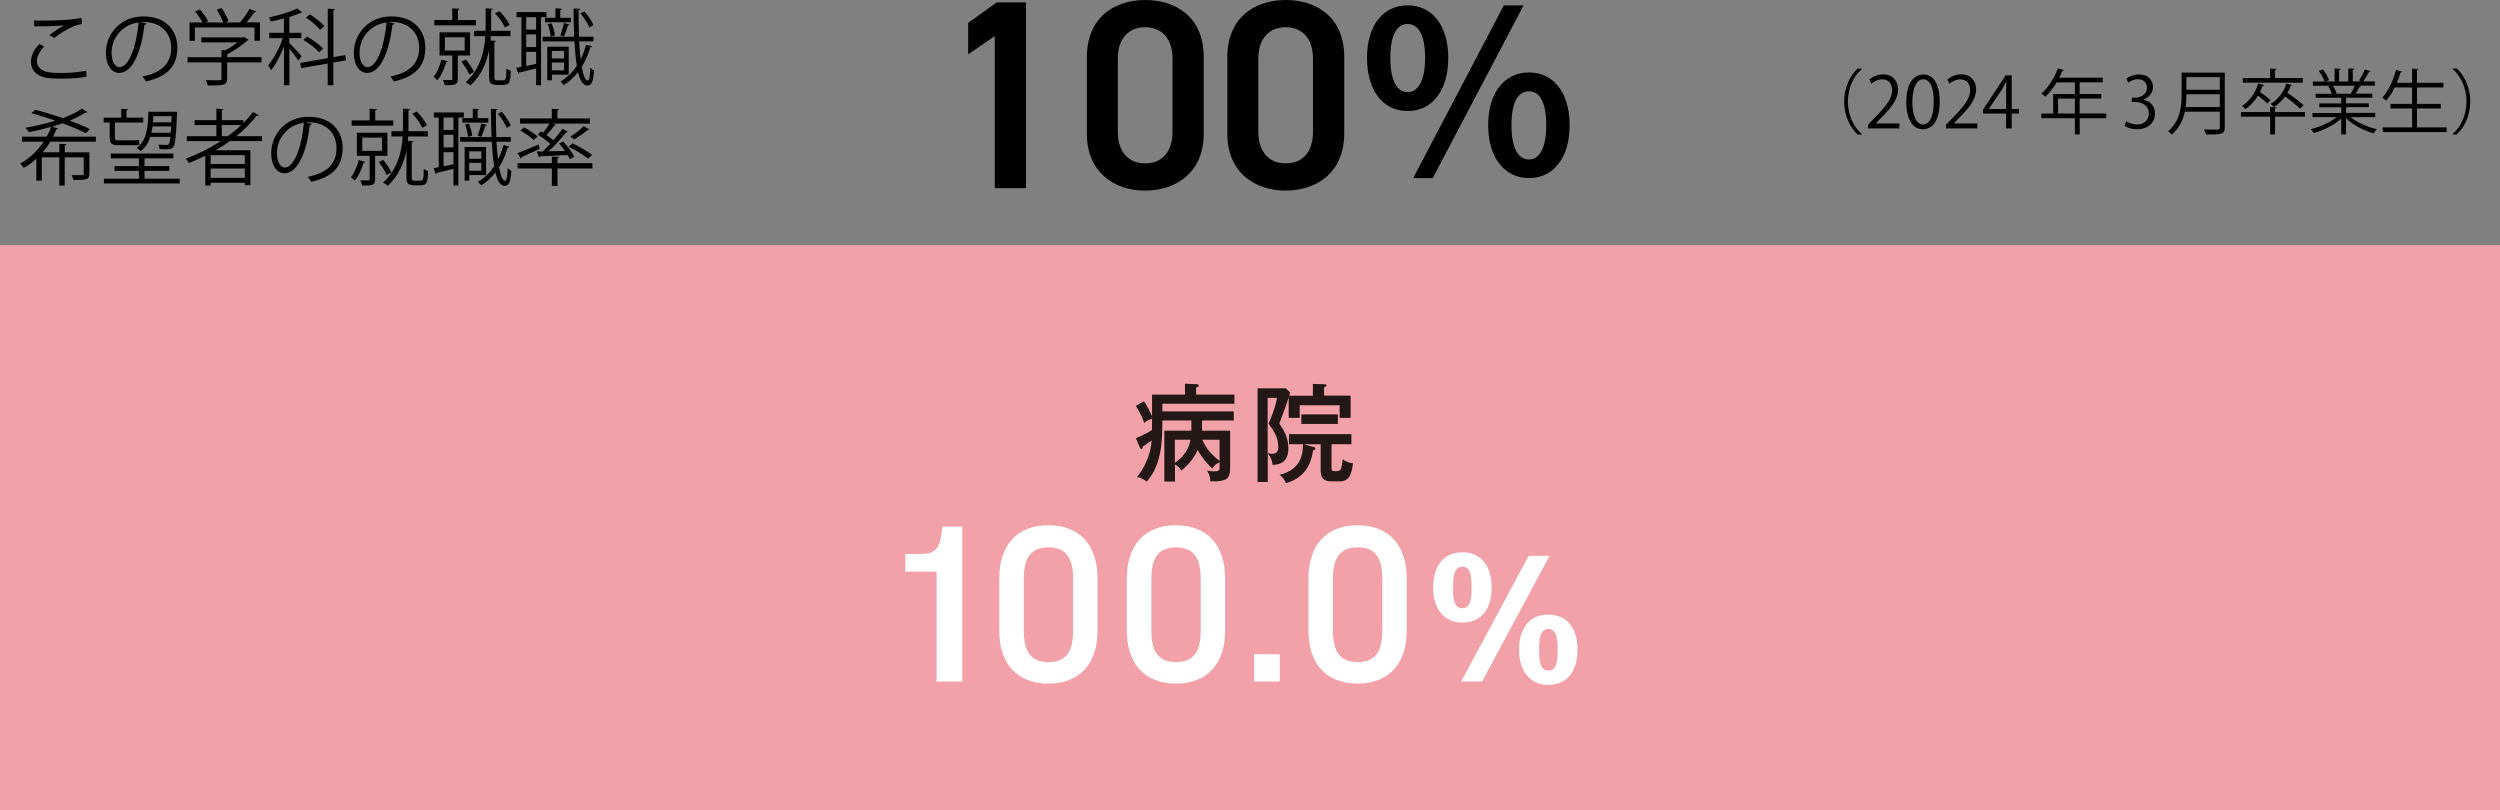 <?xml version="1.0" encoding="UTF-8"?><svg id="_レイヤー_2" xmlns="http://www.w3.org/2000/svg" viewBox="0 0 423.46 137.25"><rect x="0" y="0" width="423.46" height="137.25" fill="#808080" stroke="none"/><defs><style>.cls-1{fill:#231815;}.cls-1,.cls-2,.cls-3,.cls-4{stroke-width:0px;}.cls-3{fill:#f2a1a8;}.cls-4{fill:#fff;}</style></defs><g id="_レイヤー_1-2"><rect class="cls-3" y="41.53" width="423.46" height="95.71"/><path class="cls-4" d="m163,89.19v26.25h-4.36v-18.61h-5.29v-2.99h2.34c2.81,0,3.56-.69,3.92-4.64h3.38Z"/><path class="cls-4" d="m185.9,106.86c0,5.47-2.95,8.93-8.32,8.93s-8.32-3.46-8.32-8.93v-8.89c0-5.51,2.92-9,8.32-9s8.32,3.49,8.32,9v8.89Zm-12.49,0c0,3.71,1.37,5.29,4.18,5.29s4.18-1.58,4.18-5.29v-8.89c0-3.64-1.37-5.26-4.18-5.26s-4.18,1.62-4.18,5.26v8.89Z"/><path class="cls-4" d="m207.51,106.86c0,5.47-2.95,8.93-8.32,8.93s-8.32-3.46-8.32-8.93v-8.89c0-5.51,2.92-9,8.32-9s8.32,3.49,8.32,9v8.89Zm-12.49,0c0,3.71,1.37,5.29,4.18,5.29s4.18-1.58,4.18-5.29v-8.89c0-3.64-1.37-5.26-4.18-5.26s-4.18,1.62-4.18,5.26v8.89Z"/><path class="cls-4" d="m212.41,110.82h4.36v4.61h-4.36v-4.61Z"/><path class="cls-4" d="m238.27,106.86c0,5.47-2.95,8.93-8.32,8.93s-8.32-3.46-8.32-8.93v-8.89c0-5.51,2.92-9,8.32-9s8.32,3.49,8.32,9v8.89Zm-12.49,0c0,3.71,1.37,5.29,4.18,5.29s4.18-1.58,4.18-5.29v-8.89c0-3.64-1.37-5.26-4.18-5.26s-4.18,1.62-4.18,5.26v8.89Z"/><path class="cls-4" d="m247.69,93.55c3.19,0,4.97,2.32,4.97,5.97s-1.76,5.94-4.97,5.94-4.94-2.46-4.94-5.94,1.65-5.97,4.94-5.97Zm0,9.48c1.57,0,1.57-2.19,1.57-3.51,0-1.7-.11-3.54-1.57-3.54-1.57,0-1.57,2.19-1.57,3.54,0,1.7.11,3.51,1.57,3.51Zm-.19,12.4l11.43-21.28h3.54l-11.43,21.28h-3.54Zm14.77-11.32c3.19,0,4.94,2.32,4.94,5.94s-1.76,5.97-4.94,5.97-4.97-2.46-4.97-5.97,1.67-5.94,4.97-5.94Zm0,9.48c1.57,0,1.57-2.19,1.57-3.54,0-1.67-.11-3.51-1.57-3.51-1.57,0-1.57,2.16-1.57,3.51,0,1.73.11,3.54,1.57,3.54Z"/><path class="cls-1" d="m199,81.56h-1.78v-8.61h4.58v-1.73h-4.92v.92c0,4.9-.92,7.4-2.63,9.44-.56-.43-.94-.59-1.66-.79,1.01-1.23,2.31-3.44,2.47-6.18-.49.36-.88.61-1.49,1.03-.04.23-.07.43-.23.43-.13,0-.22-.2-.29-.34l-.65-1.51c1.44-.58,2.61-1.3,2.72-1.37,0-.31.02-1.66.02-1.93-.85.32-1.03.47-1.33.72-.25-.72-.7-1.82-1.44-2.9l1.4-.76c.61.83,1.17,2.05,1.37,2.56v-3.7h5.57v-1.85l2.02.09c.18,0,.32.09.32.23,0,.13-.09.23-.45.34v1.19h6.49v1.55h-12.2v1.3h12.09v1.53h-5.37v1.73h4.76v5.96c0,1.98-.16,2.7-3.37,2.63.02-.79-.2-1.26-.56-1.84.27.05.63.13,1.19.13.83,0,.95-.13.95-.65v-.88c-.65.31-.88.51-1.24,1.05-.74-.67-1.69-1.69-2.47-3.13-.31.7-1.23,2.34-2.79,3.48-.22-.36-.52-.72-1.06-1.05v2.92Zm0-3.17c2.14-1.42,2.51-3.17,2.65-3.91h-2.65v3.91Zm4.65-3.91c.5,1.21,1.37,2.4,2.92,3.6v-3.6h-2.92Z"/><path class="cls-1" d="m222.38,67.01v-1.98l1.93.05c.23,0,.38.05.38.2,0,.16-.2.25-.41.32v1.41h4.49v3.77h-1.86v-2.13h-6.76v2.13h-1.87v-3.51c-.36,1.21-.49,1.55-1.58,4.49.67.94,1.53,2.29,1.53,4.18,0,1.35-.45,2.74-2.68,2.81-.05-.74-.23-1.1-.81-1.96v4.85h-1.73v-15.86h4.79l.72.69c-.04.13-.09.32-.16.56h4.04Zm-7.66.38v9.37c.22.05.5.11.72.11.88,0,1.08-.49,1.08-1.19,0-1.6-.76-2.67-1.64-3.93.38-.88,1.17-2.74,1.42-4.36h-1.59Zm7.69,8.29c.25.07.4.11.4.31,0,.14-.13.24-.41.29-.11.94-.58,4.5-4.59,5.55-.22-.59-.59-1.03-1.08-1.42,3.82-.87,3.95-3.77,3.98-5.17h-2.38v-1.71h10.58v1.71h-3.37v3.94c0,.51.05.63.61.63.9,0,1.08-.04,1.28-2.05.23.2.72.59,1.75.72-.27,2.04-.7,3.05-2.27,3.05h-1.44c-1.42,0-1.77-.72-1.77-1.89v-4.39h-2.81l1.53.45Zm-1.98-3.87v-1.62h6.18v1.62h-6.18Z"/><path class="cls-2" d="m14.67,13c-1.23.22-2.86.32-4.26.32-1.18,0-2.2-.07-2.75-.18-1.69-.38-2.42-1.44-2.42-2.68,0-1.08.6-2.16,1.43-3l.81.42c-.79.81-1.23,1.71-1.23,2.49s.55,1.55,1.75,1.82c.49.11,1.32.17,2.28.17,1.36,0,2.98-.11,4.31-.38l.07,1.01Zm-6.29-7.07c.73-.56,1.72-1.25,2.48-1.62h0c-1.07.11-3.5.17-5.06.15,0-.27,0-.73-.01-.98.31.01,5.69.1,7.98-.45l.11,1.04c-1.67.2-3.81,1.65-4.71,2.37l-.8-.5Z"/><path class="cls-2" d="m24.82,3.98c-.06.13-.17.22-.35.22-.5,4.36-1.96,8.15-4.29,8.15-1.18,0-2.24-1.18-2.24-3.39,0-3.36,2.62-6.18,6.3-6.18,4.05,0,5.8,2.56,5.8,5.29,0,3.33-1.93,4.95-5.32,5.73-.13-.22-.36-.6-.59-.85,3.22-.62,4.87-2.19,4.87-4.83,0-2.31-1.48-4.41-4.76-4.41-.14,0-.29.01-.42.03l1,.24Zm-1.34-.18c-2.83.35-4.58,2.69-4.58,5.14,0,1.5.64,2.44,1.32,2.44,1.7,0,2.91-3.74,3.26-7.58Z"/><path class="cls-2" d="m44.29,9.69v.88h-5.81v2.72c0,1.18-.67,1.19-3.26,1.19-.07-.27-.25-.66-.41-.92.71.03,1.34.04,1.79.04.81,0,.91,0,.91-.31v-2.72h-5.74v-.88h5.74v-1.22l.66.04c.71-.36,1.46-.85,2.03-1.33h-6.09v-.84h7.09l.17-.06.73.46c-.04.07-.13.11-.21.13-.83.78-2.16,1.69-3.4,2.31v.5h5.81Zm-11.28-5.03v2.25h-.9v-3.11h2.19c-.27-.55-.78-1.29-1.25-1.83l.79-.38c.56.62,1.16,1.44,1.41,2l-.41.21h2.97c-.21-.63-.67-1.5-1.11-2.14l.81-.31c.5.7,1.01,1.64,1.19,2.24l-.49.21h2.45c.55-.64,1.23-1.62,1.61-2.3.88.32.99.39,1.11.46-.04.08-.15.13-.29.11-.35.5-.85,1.16-1.34,1.72h2.28v3.11h-.92v-2.25h-10.1Z"/><path class="cls-2" d="m49.02,7.31c.43.41,1.78,1.85,2.06,2.2l-.56.74c-.25-.43-.97-1.34-1.5-2v6.19h-.92v-6.57c-.6,1.54-1.42,3.1-2.19,4.02-.11-.25-.34-.63-.49-.84.9-1.02,1.92-2.91,2.49-4.59h-2.3v-.9h2.48v-2.44c-.73.2-1.5.38-2.23.52-.04-.18-.18-.49-.29-.69,1.72-.38,3.71-.95,4.78-1.53l.84.7c-.06.06-.07.06-.27.06-.5.24-1.18.46-1.91.69v2.69h2.03v.9h-2.03v.85Zm9.61,2.9l-2.17.38v3.85h-.95v-3.68l-4.51.78-.15-.88,4.67-.81V1.46l1.23.08c-.01.1-.1.17-.28.2v7.94l2-.35.17.88Zm-6.62-4.02c.97.56,2.14,1.4,2.72,2.03l-.67.64c-.55-.64-1.7-1.51-2.68-2.1l.63-.57Zm.49-3.75c.87.55,1.93,1.37,2.44,1.99l-.73.6c-.48-.6-1.51-1.47-2.4-2.04l.69-.55Z"/><path class="cls-2" d="m66.82,3.98c-.06.13-.17.22-.35.22-.5,4.36-1.96,8.15-4.29,8.15-1.18,0-2.24-1.18-2.24-3.39,0-3.36,2.62-6.18,6.3-6.18,4.05,0,5.8,2.56,5.8,5.29,0,3.33-1.93,4.95-5.32,5.73-.13-.22-.36-.6-.59-.85,3.22-.62,4.87-2.19,4.87-4.83,0-2.31-1.48-4.41-4.76-4.41-.14,0-.29.01-.42.03l1,.24Zm-1.34-.18c-2.83.35-4.58,2.69-4.58,5.14,0,1.5.64,2.44,1.32,2.44,1.7,0,2.91-3.74,3.26-7.58Z"/><path class="cls-2" d="m75.86,10.41c-.03.11-.14.15-.28.14-.31,1.09-.85,2.31-1.5,3.04-.14-.15-.45-.45-.63-.59.56-.66,1.04-1.78,1.32-2.9l1.09.31Zm4.75-7.02v.9h-7.05v-.9h3.05v-1.97l1.22.07c-.01.11-.08.17-.27.2v1.71h3.04Zm-.98,6h-2.09v3.98c0,1.04-.5,1.06-2.2,1.06-.04-.25-.18-.63-.31-.88.67.01,1.19.01,1.37.01.17-.01.21-.07.21-.21v-3.96h-2.16v-3.91h5.17v3.91Zm-4.27-3.08v2.25h3.35v-2.25h-3.35Zm3.54,3.77c.55.64,1.12,1.53,1.39,2.12l-.8.41c-.25-.59-.83-1.51-1.33-2.17l.74-.35Zm4.83,2.86c0,.59.1.67.55.67h.69c.76,0,.8-.08.8-2.02.18.17.49.32.73.39-.04,1.96-.14,2.41-1.47,2.41h-.94c-.31,0-.66-.07-.9-.24-.25-.17-.34-.39-.34-1.34v-4.36c-.41,2.12-1.29,4.27-3.15,6.02-.18-.18-.56-.43-.81-.55,2.49-2.27,3.15-5.25,3.32-7.8h-1.91v-.9h1.95c.01-.32.01-.64.01-.94V1.41l1.21.07c-.01.1-.1.17-.28.2v2.59c0,.31,0,.63-.01.95h3.28v.9h-3.32c-.01.25-.03.49-.06.74.5.04.73.06.94.07-.01.1-.08.15-.28.18v5.81Zm.85-11.05c.73.69,1.43,1.64,1.74,2.33l-.8.42c-.28-.69-.97-1.68-1.68-2.38l.74-.36Z"/><path class="cls-2" d="m92.58,2.91h-.94v11.53h-.83v-2.84c-1.09.27-2.13.53-2.84.69-.01.11-.08.18-.17.21l-.36-1.01.88-.17V2.91h-.83v-.87h5.08v.87Zm-1.77,2.1v-2.1h-1.68v2.1h1.68Zm0,2.96v-2.14h-1.68v2.14h1.68Zm-1.68.8v2.4l1.68-.35v-2.04h-1.68Zm8.96-1.78c.07,1.11.15,2.13.27,3.03.38-.76.69-1.57.92-2.45l1.01.27c-.03.1-.13.14-.29.15-.35,1.21-.84,2.33-1.46,3.31.25,1.43.59,2.33,1.01,2.33.25,0,.39-.69.45-2.17.17.2.43.41.62.48-.15,1.9-.39,2.54-1.16,2.54-.71,0-1.2-.85-1.55-2.27-.69.9-1.5,1.64-2.42,2.21-.11-.18-.36-.46-.53-.62,1.08-.63,2-1.53,2.75-2.63-.2-1.18-.32-2.61-.41-4.16h-5.38v-.79h5.34c-.07-1.51-.1-3.14-.11-4.78l1.12.06c0,.11-.08.17-.27.2-.01,1.54.01,3.1.08,4.52h2.45v.79h-2.42Zm-5.76-3.98h1.75v-1.6l1.09.07c-.01.1-.08.17-.27.2v1.33h1.82v.76h-4.4v-.76Zm3.99,9.64h-2.84v.94h-.78v-5.69h3.63v4.75Zm-2.89-8.71c.29.64.5,1.5.55,2.06l-.71.2c-.03-.57-.22-1.44-.49-2.1l.66-.15Zm2.1,4.69h-2.06v1.27h2.06v-1.27Zm-2.06,3.29h2.06v-1.33h-2.06v1.33Zm3.01-7.75c-.04.08-.13.13-.28.14-.15.52-.43,1.36-.69,1.89,0,0-.59-.21-.6-.21.22-.57.49-1.48.62-2.1l.95.28Zm2.51-2.23c.64.7,1.26,1.67,1.53,2.33l-.7.39c-.25-.67-.88-1.67-1.49-2.38l.66-.34Z"/><path class="cls-2" d="m16.26,24h-7.73c-.38.62-.81,1.22-1.32,1.79h2.84v-1.44l1.19.07c-.01.1-.08.17-.27.2v1.18h4.17v3.64c0,.5-.11.76-.52.9-.41.14-1.09.15-2.18.15-.04-.27-.2-.59-.31-.83.43,0,.83.01,1.13.01.83,0,.92,0,.92-.25v-2.77h-3.22v4.79h-.92v-4.79h-2.96v3.95h-.92v-3.73c-.64.59-1.34,1.12-2.12,1.57-.14-.22-.45-.55-.63-.73,1.64-.9,3-2.23,3.98-3.71h-3.67v-.85h4.19c.31-.55.56-1.09.76-1.65-1.26.35-2.54.64-3.77.88-.13-.21-.39-.56-.59-.74,1.65-.29,3.43-.69,5.07-1.21-1.37-.48-2.77-.91-4.05-1.26l.64-.59c1.44.38,3.1.88,4.67,1.43,1.26-.46,2.38-.99,3.24-1.61l.94.59c-.04.06-.14.08-.24.08-.04,0-.08,0-.13-.01-.74.5-1.65.97-2.65,1.37,1.33.49,2.54.98,3.43,1.43l-.69.7c-.97-.5-2.38-1.11-3.94-1.68-.57.21-1.18.39-1.79.57l1.06.31c-.06.11-.17.15-.32.14-.17.42-.35.83-.57,1.25h7.26v.85Z"/><path class="cls-2" d="m19.97,24.6c-1.09,0-1.39-.36-1.39-1.42v-2.42h-1.02v-.83h2.97v-1.51l1.16.08c-.01.1-.08.15-.27.18v1.25h2.84v.83h-4.8v2.44c0,.43.1.57.49.57h2.51c.31,0,.81-.01,1.06-.07.03.24.07.63.1.83-.21.06-.69.07-1.13.07h-2.52Zm4.5,5.67h5.97v.81h-12.84v-.81h5.93v-1.33h-4.12v-.8h4.12v-1.32h-4.76v-.81h10.6v.81h-4.89v1.32h4.2v.8h-4.2v1.33Zm5.52-11.3c0,.08-.01.18-.01.29-.15,3.89-.29,5.21-.64,5.64-.29.35-.67.39-1.27.39-.31,0-.66-.01-1.04-.03-.01-.22-.1-.56-.22-.77.63.06,1.18.06,1.43.06.34,0,.5-.14.64-1.37h-3.42c-.34,1.05-.87,1.88-1.67,2.42-.14-.15-.42-.43-.63-.56,1.55-1.05,1.95-3.21,1.97-6.11h4.38s.48.03.48.03Zm-4.15,2.44c-.06.38-.13.74-.2,1.08h3.28l.08-1.08h-3.17Zm3.24-1.74h-3.1c-.01.36-.04.71-.07,1.05h3.12l.04-1.05Z"/><path class="cls-2" d="m44.38,23.9h-5.45c-.77.56-1.57,1.08-2.39,1.55h5.87v5.92h-.94v-.42h-5.79v.48h-.91v-5.04c-.9.45-1.83.85-2.77,1.22-.13-.2-.36-.55-.56-.73,2.07-.76,4.1-1.77,5.97-2.98h-5.76v-.83h5v-1.89h-3.68v-.83h3.68v-1.95l1.21.08c-.01.1-.1.17-.28.2v1.67h3.64v.48c.6-.59,1.15-1.22,1.64-1.86l.99.57c-.04.06-.13.08-.24.08-.04,0-.08,0-.14-.01-1,1.26-2.16,2.41-3.45,3.46h4.36v.83Zm-2.91,3.88v-1.5h-5.79v1.5h5.79Zm-5.79,2.35h5.79v-1.58h-5.79v1.58Zm1.89-7.06h1.02c.8-.59,1.57-1.22,2.27-1.89h-3.29v1.89Z"/><path class="cls-2" d="m52.82,20.98c-.06.13-.17.22-.35.22-.5,4.36-1.96,8.15-4.29,8.15-1.18,0-2.24-1.18-2.24-3.39,0-3.36,2.62-6.18,6.3-6.18,4.05,0,5.8,2.56,5.8,5.29,0,3.33-1.93,4.95-5.32,5.73-.13-.22-.36-.6-.59-.85,3.22-.62,4.87-2.19,4.87-4.83,0-2.31-1.48-4.41-4.76-4.41-.14,0-.29.01-.42.03l1,.24Zm-1.34-.18c-2.83.35-4.58,2.69-4.58,5.14,0,1.5.64,2.44,1.32,2.44,1.7,0,2.91-3.74,3.26-7.58Z"/><path class="cls-2" d="m61.86,27.41c-.03.11-.14.15-.28.14-.31,1.09-.85,2.31-1.5,3.04-.14-.15-.45-.45-.63-.59.56-.66,1.04-1.78,1.32-2.9l1.09.31Zm4.75-7.02v.9h-7.05v-.9h3.05v-1.97l1.22.07c-.01.11-.08.17-.27.2v1.71h3.04Zm-.98,6h-2.09v3.98c0,1.04-.5,1.06-2.2,1.06-.04-.25-.18-.63-.31-.88.67.01,1.19.01,1.37.01.17-.01.21-.07.21-.21v-3.96h-2.16v-3.91h5.17v3.91Zm-4.27-3.08v2.25h3.35v-2.25h-3.35Zm3.54,3.77c.55.64,1.12,1.53,1.39,2.12l-.8.41c-.25-.59-.83-1.51-1.33-2.17l.74-.35Zm4.83,2.86c0,.59.1.67.55.67h.69c.76,0,.8-.08.8-2.02.18.17.49.32.73.39-.04,1.96-.14,2.41-1.47,2.41h-.94c-.31,0-.66-.07-.9-.24-.25-.17-.34-.39-.34-1.34v-4.36c-.41,2.12-1.29,4.27-3.15,6.02-.18-.18-.56-.43-.81-.55,2.49-2.27,3.15-5.25,3.32-7.8h-1.91v-.9h1.95c.01-.32.01-.64.01-.94v-2.87l1.21.07c-.01.1-.1.17-.28.2v2.59c0,.31,0,.63-.01.95h3.28v.9h-3.32c-.01.25-.03.49-.06.74.5.04.73.06.94.07-.01.1-.08.15-.28.18v5.81Zm.85-11.05c.73.69,1.43,1.64,1.74,2.33l-.8.42c-.28-.69-.97-1.68-1.68-2.38l.74-.36Z"/><path class="cls-2" d="m78.58,19.91h-.94v11.53h-.83v-2.84c-1.09.27-2.13.53-2.84.69-.01.11-.08.18-.17.21l-.36-1.01.88-.17v-8.4h-.83v-.87h5.08v.87Zm-1.77,2.1v-2.1h-1.68v2.1h1.68Zm0,2.96v-2.14h-1.68v2.14h1.68Zm-1.68.8v2.4l1.68-.35v-2.04h-1.68Zm8.96-1.78c.07,1.11.15,2.13.27,3.03.38-.76.69-1.57.92-2.45l1.01.27c-.03.1-.13.14-.29.15-.35,1.21-.84,2.33-1.46,3.31.25,1.43.59,2.33,1.01,2.33.25,0,.39-.69.45-2.17.17.2.43.41.62.48-.15,1.9-.39,2.54-1.16,2.54-.71,0-1.2-.85-1.55-2.27-.69.9-1.5,1.64-2.42,2.21-.11-.18-.36-.46-.53-.62,1.08-.63,2-1.53,2.75-2.63-.2-1.18-.32-2.61-.41-4.16h-5.38v-.79h5.34c-.07-1.51-.1-3.14-.11-4.78l1.12.06c0,.11-.08.17-.27.2-.01,1.54.01,3.1.08,4.52h2.45v.79h-2.42Zm-5.76-3.98h1.75v-1.6l1.09.07c-.01.1-.08.17-.27.2v1.33h1.82v.76h-4.4v-.76Zm3.99,9.64h-2.84v.94h-.78v-5.69h3.63v4.75Zm-2.89-8.71c.29.64.5,1.5.55,2.06l-.71.2c-.03-.57-.22-1.44-.49-2.1l.66-.15Zm2.1,4.69h-2.06v1.27h2.06v-1.27Zm-2.06,3.29h2.06v-1.33h-2.06v1.33Zm3.01-7.75c-.04.08-.13.13-.28.14-.15.52-.43,1.36-.69,1.89,0,0-.59-.21-.6-.21.22-.57.49-1.48.62-2.1l.95.28Zm2.51-2.23c.64.7,1.26,1.67,1.53,2.33l-.7.39c-.25-.67-.88-1.67-1.49-2.38l.66-.34Z"/><path class="cls-2" d="m87.64,25.95c.91-.34,2.25-.91,3.59-1.47l.17.73c-1.12.52-2.28,1.08-3.05,1.41,0,.1-.04.2-.13.24l-.57-.91Zm12.7,1.68v.9h-5.91v2.97h-.95v-2.97h-5.8v-.9h5.8v-1.12l1.23.07c-.01.1-.08.17-.28.2v.85h5.91Zm-8.39-1.99c.41-.38.84-.81,1.26-1.27-.55-.5-1.39-1.12-2.09-1.57l.49-.55c.13.07.25.15.39.24.38-.48.8-1.08,1.09-1.55h-5v-.87h5.38v-1.64l1.23.07c-.01.1-.08.17-.28.2v1.37h5.5v.87h-6.26l.52.22c-.04.08-.15.13-.29.11-.34.48-.85,1.11-1.32,1.61.43.29.85.62,1.18.88.57-.67,1.12-1.34,1.53-1.93l.9.49c-.03.07-.14.1-.28.1-.77.95-1.9,2.21-2.96,3.21l2.77-.06c-.31-.43-.66-.88-1-1.26l.7-.34c.71.79,1.53,1.86,1.86,2.58l-.74.39c-.08-.2-.21-.43-.36-.67-1.75.08-3.52.15-4.68.2-.01.1-.08.15-.18.18l-.38-.99h1.01Zm-3.17-4.06c.8.42,1.79,1.08,2.28,1.54l-.66.59c-.48-.46-1.46-1.15-2.26-1.6l.63-.53Zm8.19,2.7c1.12.53,2.58,1.36,3.33,1.96l-.7.62c-.7-.59-2.14-1.46-3.29-2.02l.66-.56Zm-.36-1.12c.73-.46,1.71-1.23,2.27-1.79l.95.56c-.04.07-.15.1-.28.08-.59.49-1.54,1.15-2.27,1.6l-.67-.45Z"/><path class="cls-2" d="m173.79,31.87h-5.29V6.11l-4.51,3.1V3.88l4.83-3.47h4.97v31.46Z"/><path class="cls-2" d="m193.99,32.29c-5.24,0-9.89-3.1-9.89-9.62v-13c0-6.7,4.65-9.67,9.89-9.67s9.9,2.96,9.9,9.62v13.04c0,6.52-4.65,9.62-9.9,9.62Zm0-27.68c-2.87,0-4.65,1.96-4.65,5.33v12.4c0,3.38,1.78,5.33,4.65,5.33s4.61-1.96,4.61-5.33v-12.4c0-3.37-1.78-5.33-4.61-5.33Z"/><path class="cls-2" d="m217.79,32.29c-5.24,0-9.9-3.1-9.9-9.62v-13c0-6.7,4.65-9.67,9.9-9.67s9.9,2.96,9.9,9.62v13.04c0,6.52-4.65,9.62-9.9,9.62Zm0-27.68c-2.87,0-4.65,1.96-4.65,5.33v12.4c0,3.38,1.78,5.33,4.65,5.33s4.61-1.96,4.61-5.33v-12.4c0-3.37-1.78-5.33-4.61-5.33Z"/><path class="cls-2" d="m231.55,9.8c0-5.66,2.85-8.89,6.88-8.89s6.88,3.23,6.88,8.89-2.81,9.01-6.88,9.01-6.88-3.34-6.88-9.01Zm9.84,0c0-4.14-1.29-5.74-2.96-5.74s-2.93,1.6-2.93,5.74,1.29,5.81,2.93,5.81,2.96-1.67,2.96-5.81Zm13.34-8.89h3.34l-15.39,29.26h-3.31L254.73.9Zm-2.66,20.29c0-5.66,2.89-8.93,6.92-8.93s6.88,3.27,6.88,8.93-2.85,8.97-6.88,8.97-6.92-3.34-6.92-8.97Zm9.84,0c0-4.18-1.25-5.74-2.93-5.74s-2.96,1.56-2.96,5.74,1.29,5.81,2.96,5.81,2.93-1.71,2.93-5.81Z"/><path class="cls-2" d="m315.38,11.68c-1.31,1.09-2.38,3.09-2.38,5.52s1.1,4.46,2.38,5.52v.06h-.72c-1.21-1.09-2.29-3.11-2.29-5.58s1.08-4.49,2.29-5.58h.72v.06Z"/><path class="cls-2" d="m321.71,21.75h-5.31v-.61l.88-.92c2.13-2.16,3.21-3.47,3.21-4.93,0-.96-.42-1.85-1.71-1.85-.72,0-1.37.4-1.8.74l-.34-.7c.55-.49,1.37-.88,2.33-.88,1.81,0,2.53,1.32,2.53,2.55,0,1.69-1.19,3.13-3.05,5l-.71.74v.02h3.97v.82Z"/><path class="cls-2" d="m322.9,17.29c0-3.14,1.22-4.67,2.9-4.67s2.75,1.61,2.75,4.54c0,3.12-1.09,4.73-2.88,4.73-1.63,0-2.77-1.61-2.77-4.61Zm4.64-.07c0-2.24-.54-3.79-1.8-3.79-1.07,0-1.82,1.43-1.82,3.79s.66,3.86,1.79,3.86c1.33,0,1.83-1.73,1.83-3.86Z"/><path class="cls-2" d="m334.93,21.75h-5.31v-.61l.88-.92c2.13-2.16,3.21-3.47,3.21-4.93,0-.96-.42-1.85-1.71-1.85-.72,0-1.37.4-1.8.74l-.34-.7c.55-.49,1.37-.88,2.33-.88,1.81,0,2.53,1.32,2.53,2.55,0,1.69-1.19,3.13-3.05,5l-.71.74v.02h3.97v.82Z"/><path class="cls-2" d="m340.75,21.75h-.95v-2.52h-3.92v-.64l3.84-5.83h1.03v5.7h1.22v.77h-1.22v2.52Zm-3.86-3.29h2.92v-3.19c0-.49.02-.97.05-1.44h-.05c-.28.55-.49.94-.72,1.34l-2.2,3.26v.02Z"/><path class="cls-2" d="m356.76,19.23v.79h-4.49v2.75h-.82v-2.75h-5.68v-.79h2.01v-3.3h3.67v-1.97h-3.09c-.58.95-1.24,1.8-1.92,2.42-.14-.14-.46-.41-.65-.53,1.12-.96,2.17-2.62,2.79-4.28l1.02.32c-.05.11-.16.13-.28.11-.16.4-.34.78-.54,1.16h7.39v.79h-3.91v1.97h3.65v.77h-3.65v2.53h4.49Zm-8.16,0h2.85v-2.53h-2.85v2.53Z"/><path class="cls-2" d="m363.06,16.89c1.06.18,1.96,1.03,1.96,2.33,0,1.43-1.03,2.67-3.05,2.67-.9,0-1.71-.29-2.12-.58l.3-.77c.32.22,1.04.54,1.83.54,1.51,0,2-1.05,2-1.88,0-1.32-1.12-1.92-2.29-1.92h-.59v-.74h.59c.86,0,1.98-.54,1.98-1.67,0-.78-.47-1.45-1.55-1.45-.66,0-1.28.32-1.64.59l-.3-.73c.43-.34,1.27-.67,2.13-.67,1.64,0,2.37,1.04,2.37,2.12,0,.92-.59,1.75-1.63,2.12v.04Z"/><path class="cls-2" d="m376.84,12.28v9.31c0,.62-.17.9-.61,1.04-.44.14-1.25.16-2.55.14-.06-.23-.22-.61-.35-.85.58.02,1.13.04,1.56.04,1.04,0,1.12,0,1.12-.37v-2.67h-5.94c-.31,1.4-.94,2.82-2.21,3.89-.12-.18-.42-.48-.6-.6,2.06-1.75,2.27-4.23,2.27-6.22v-3.69h7.32Zm-6.5,3.69c0,.61-.02,1.37-.13,2.16h5.79v-2.16h-5.66Zm5.66-2.9h-5.66v2.13h5.66v-2.13Z"/><path class="cls-2" d="m390.42,18.98v.78h-5.06v3.01h-.83v-3.01h-4.95v-.78h4.95v-.85l1.07.07c-.01.08-.08.14-.24.17v.61h5.06Zm-6.93-4.57c-.02.08-.11.13-.25.13-.12.36-.26.72-.43,1.05.64.43,1.38,1,1.77,1.38l-.52.56c-.35-.36-1-.89-1.59-1.33-.58.94-1.31,1.73-2.13,2.28-.13-.16-.42-.4-.59-.54,1.24-.77,2.27-2.16,2.76-3.8l.98.26Zm6.57-1.19v.78h-10.16v-.78h4.63v-1.6l1.07.06c-.01.08-.08.14-.24.17v1.37h4.7Zm-.49,5.18c-.54-.55-1.58-1.39-2.52-2.06-.52.73-1.16,1.34-1.88,1.79-.12-.17-.4-.42-.56-.54,1.2-.68,2.19-1.93,2.66-3.43l.97.25c-.02.08-.11.12-.24.12-.14.42-.32.82-.54,1.19.95.65,2.12,1.52,2.73,2.11l-.62.58Z"/><path class="cls-2" d="m402.31,19.84h-4.16c1.12.92,2.87,1.69,4.45,2.04-.18.17-.42.49-.54.71-1.67-.47-3.51-1.43-4.69-2.57v2.75h-.8v-2.69c-1.18,1.09-3.02,2-4.65,2.47-.11-.2-.35-.52-.53-.68,1.56-.36,3.29-1.13,4.4-2.03h-4.09v-.7h4.87v-.97h-3.72v-.65h3.72v-.96h-4.33v-.67h2.74c-.12-.37-.37-.89-.62-1.27l.47-.1h-3.07v-.71h2.01c-.18-.5-.61-1.26-1.01-1.82l.68-.24c.43.55.89,1.32,1.07,1.82l-.64.24h1.57v-2.21l1.02.06c-.01.12-.11.18-.26.2v1.94h1.56v-2.21l1.04.06c-.01.12-.12.18-.28.2v1.94h1.51c-.16-.06-.34-.13-.44-.17.35-.52.77-1.32.98-1.87l.95.32c-.02.07-.12.11-.25.11-.25.47-.64,1.13-.97,1.61h1.97v.71h-2.71l.35.11c-.04.08-.13.12-.25.11-.17.32-.43.79-.67,1.15h2.84v.67h-4.45v.96h3.86v.65h-3.86v.97h4.94v.7Zm-4.11-4.02c.22-.35.49-.88.67-1.3h-3.73c.28.4.54.92.66,1.28l-.37.08h2.96l-.19-.07Z"/><path class="cls-2" d="m409.39,21.58h5.04v.79h-10.84v-.79h4.98v-3.21h-3.66v-.78h3.66v-2.77h-2.94c-.42.86-.91,1.64-1.44,2.22-.16-.14-.47-.37-.67-.49.98-1.04,1.83-2.87,2.33-4.7l1.04.29c-.04.08-.12.13-.28.13-.18.59-.38,1.19-.62,1.76h2.58v-2.4l1.08.06c-.01.08-.08.14-.25.17v2.17h4.47v.79h-4.47v2.77h4.03v.78h-4.03v3.21Z"/><path class="cls-2" d="m415.41,22.71c1.31-1.09,2.38-3.09,2.38-5.52s-1.1-4.46-2.38-5.52v-.06h.72c1.22,1.09,2.29,3.11,2.29,5.58s-1.07,4.49-2.29,5.58h-.72v-.06Z"/></g></svg>